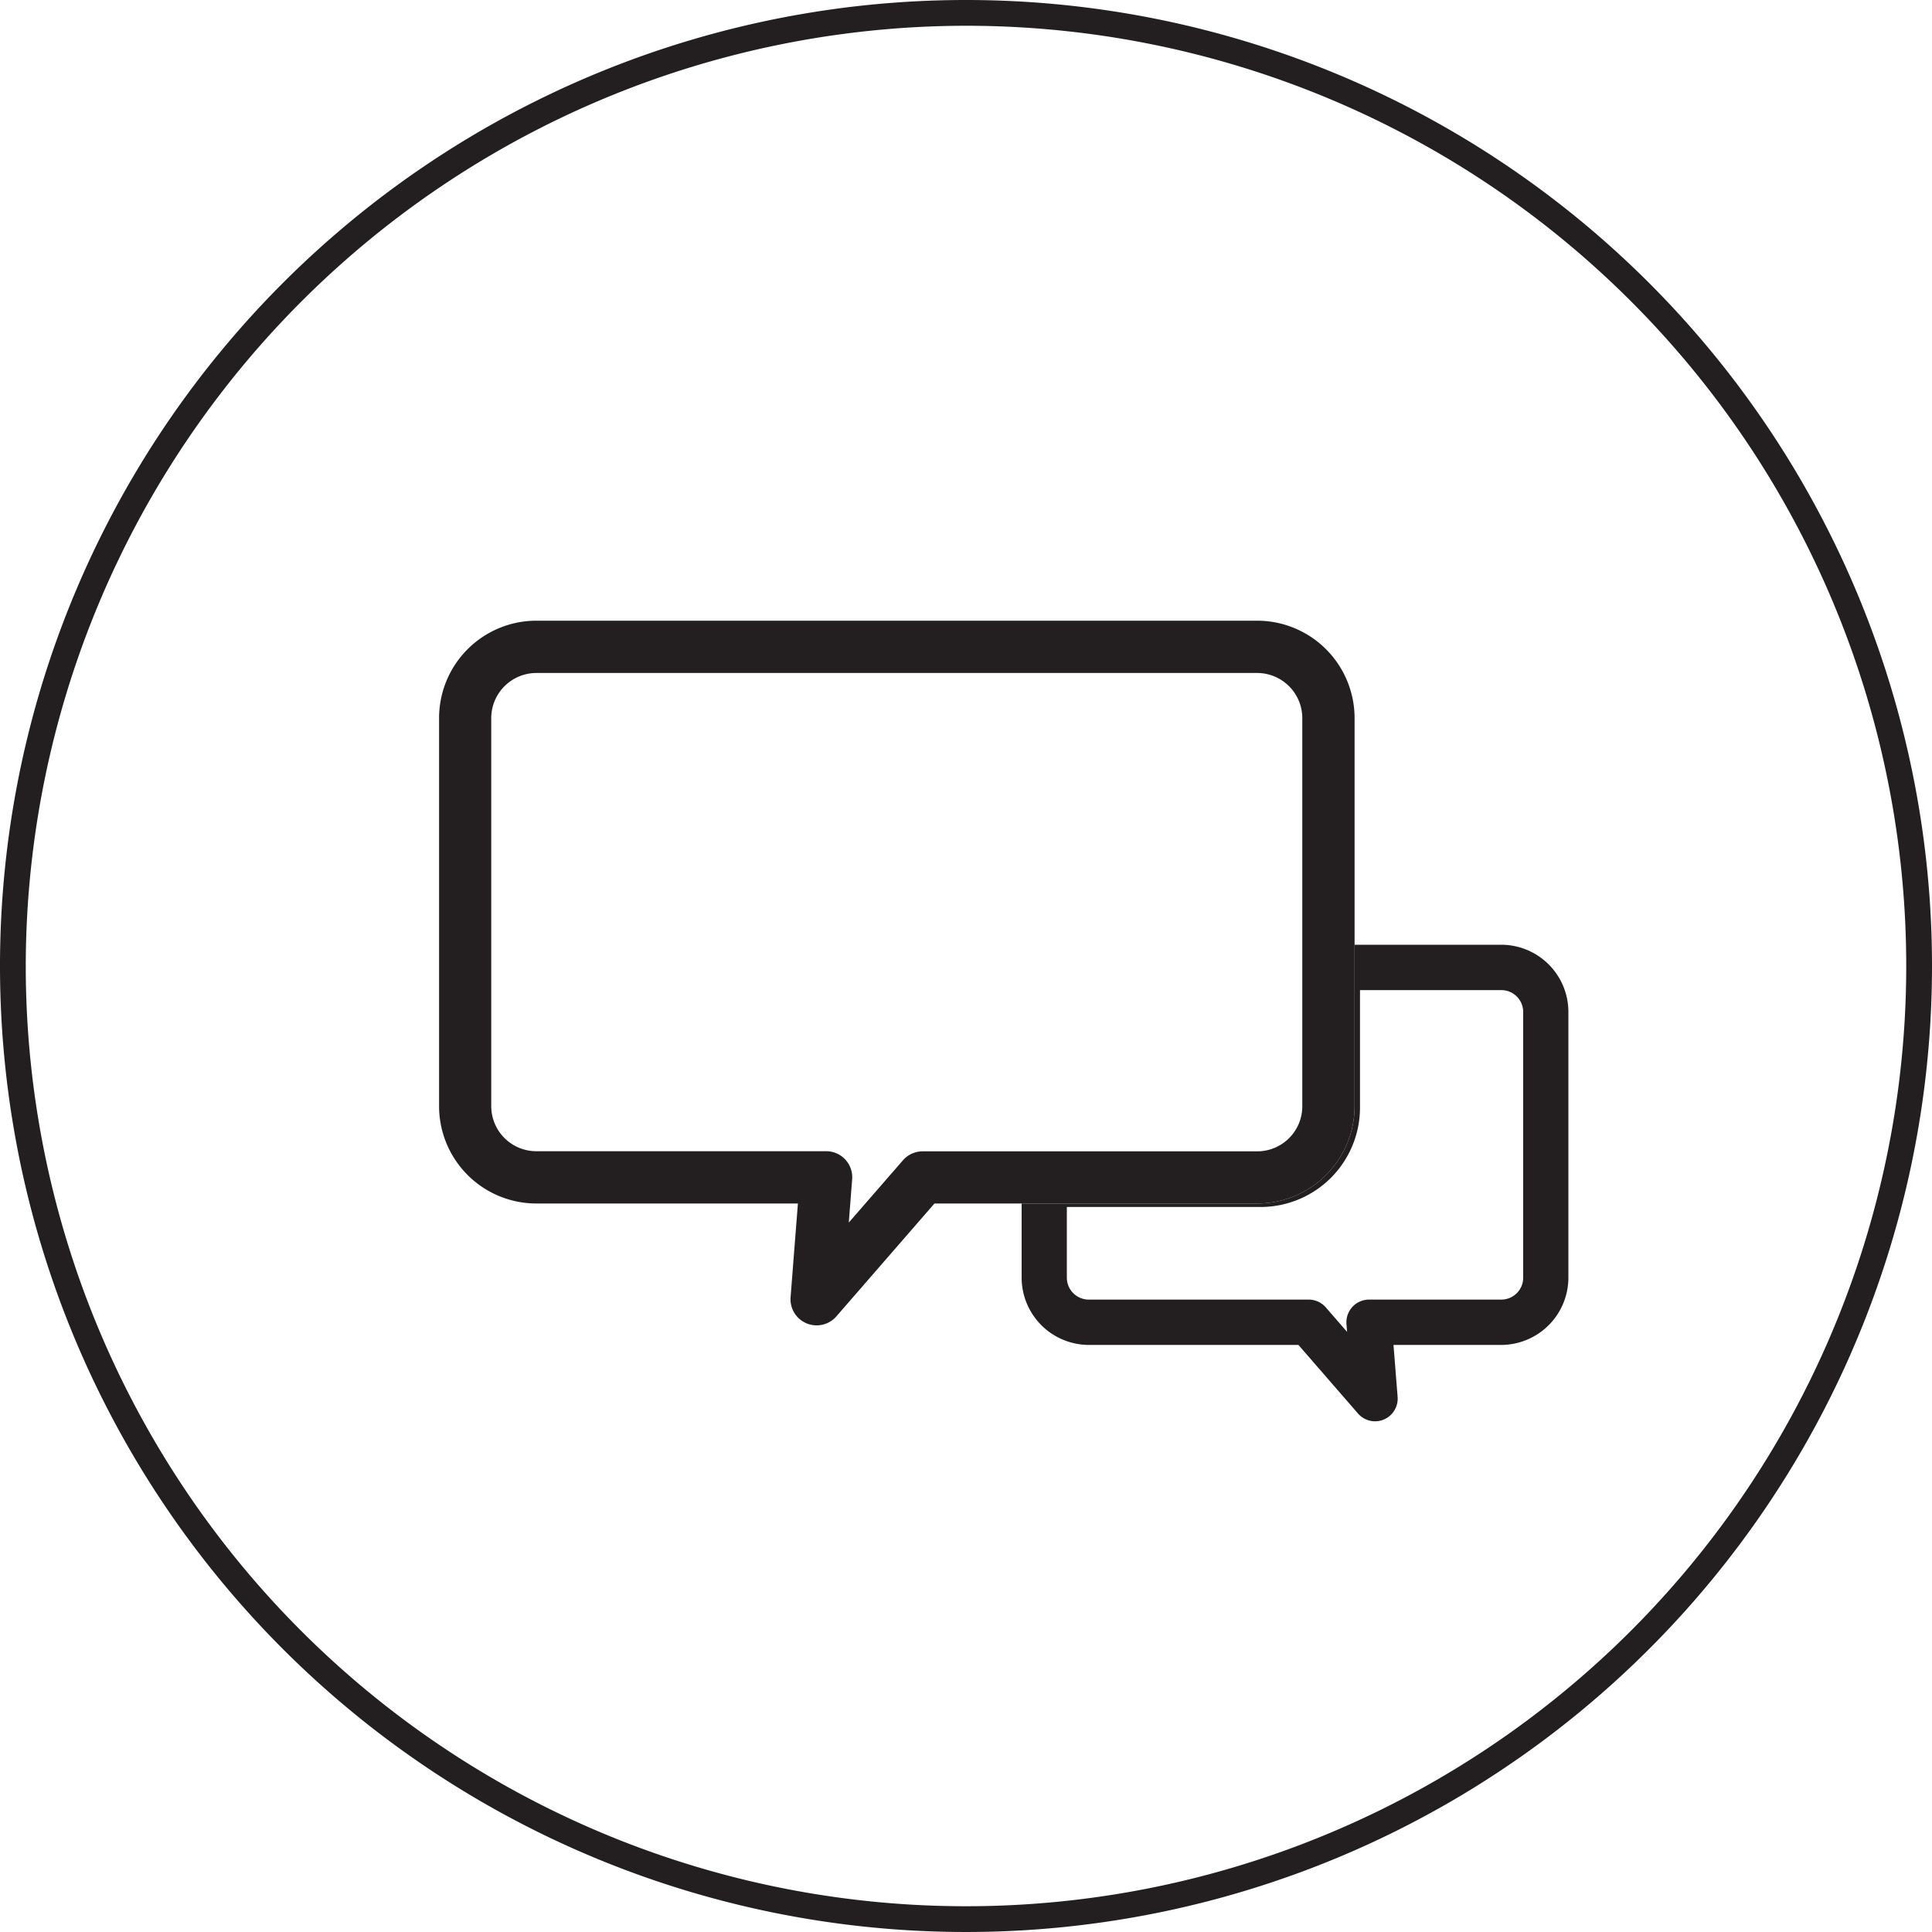 <svg id="Layer_1" data-name="Layer 1" xmlns="http://www.w3.org/2000/svg" viewBox="0 0 15 15"><defs><style>.cls-1{fill:#231f20;}</style></defs><title>joinus</title><g id="_Group_" data-name="&lt;Group&gt;"><path id="_Compound_Path_" data-name="&lt;Compound Path&gt;" class="cls-1" d="M9.761,9.344H7.932V9.92a0.523,0.523,0,0,0,.522.522h1.627l0.462,0.532a0.176,0.176,0,0,0,.133.061,0.176,0.176,0,0,0,.175-0.19l-0.032-.403h0.836A0.523,0.523,0,0,0,12.177,9.92V7.857a0.522,0.522,0,0,0-.522-0.522H10.517v1.253A0.756,0.756,0,0,1,9.761,9.344Zm0.798-.745V7.687h1.097a0.17,0.17,0,0,1,.17.17V9.92a0.17,0.17,0,0,1-.17.17H10.629a0.176,0.176,0,0,0-.175.19l0.005,0.061L10.294,10.151a0.176,0.176,0,0,0-.133-0.061H8.453a0.17,0.17,0,0,1-.17-0.17V9.371H9.787A0.772,0.772,0,0,0,10.559,8.599Z"/><path id="_Compound_Path_2" data-name="&lt;Compound Path&gt;" class="cls-1" d="M3.409,8.589a0.756,0.756,0,0,0,.755.755H6.195l-0.057.728a0.203,0.203,0,0,0,.355.149l0.762-.877H9.761a0.756,0.756,0,0,0,.756-0.755V5.575a0.757,0.757,0,0,0-.756-0.756H4.164a0.756,0.756,0,0,0-.755.756v3.014Zm0.405-3.014a0.351,0.351,0,0,1,.35-0.35H9.761a0.351,0.351,0,0,1,.35.35v3.014a0.35,0.35,0,0,1-.35.35H7.163a0.203,0.203,0,0,0-.153.07l-0.42.483L6.616,9.157a0.202,0.202,0,0,0-.202-0.219H4.164a0.35,0.35,0,0,1-.35-0.35V5.575Z"/></g><path class="cls-1" d="M7.5,0.2A7.3,7.3,0,1,1,.2,7.5,7.308,7.308,0,0,1,7.5.2m0-.2A7.5,7.5,0,1,0,15,7.5,7.5,7.5,0,0,0,7.5,0h0Z"/></svg>